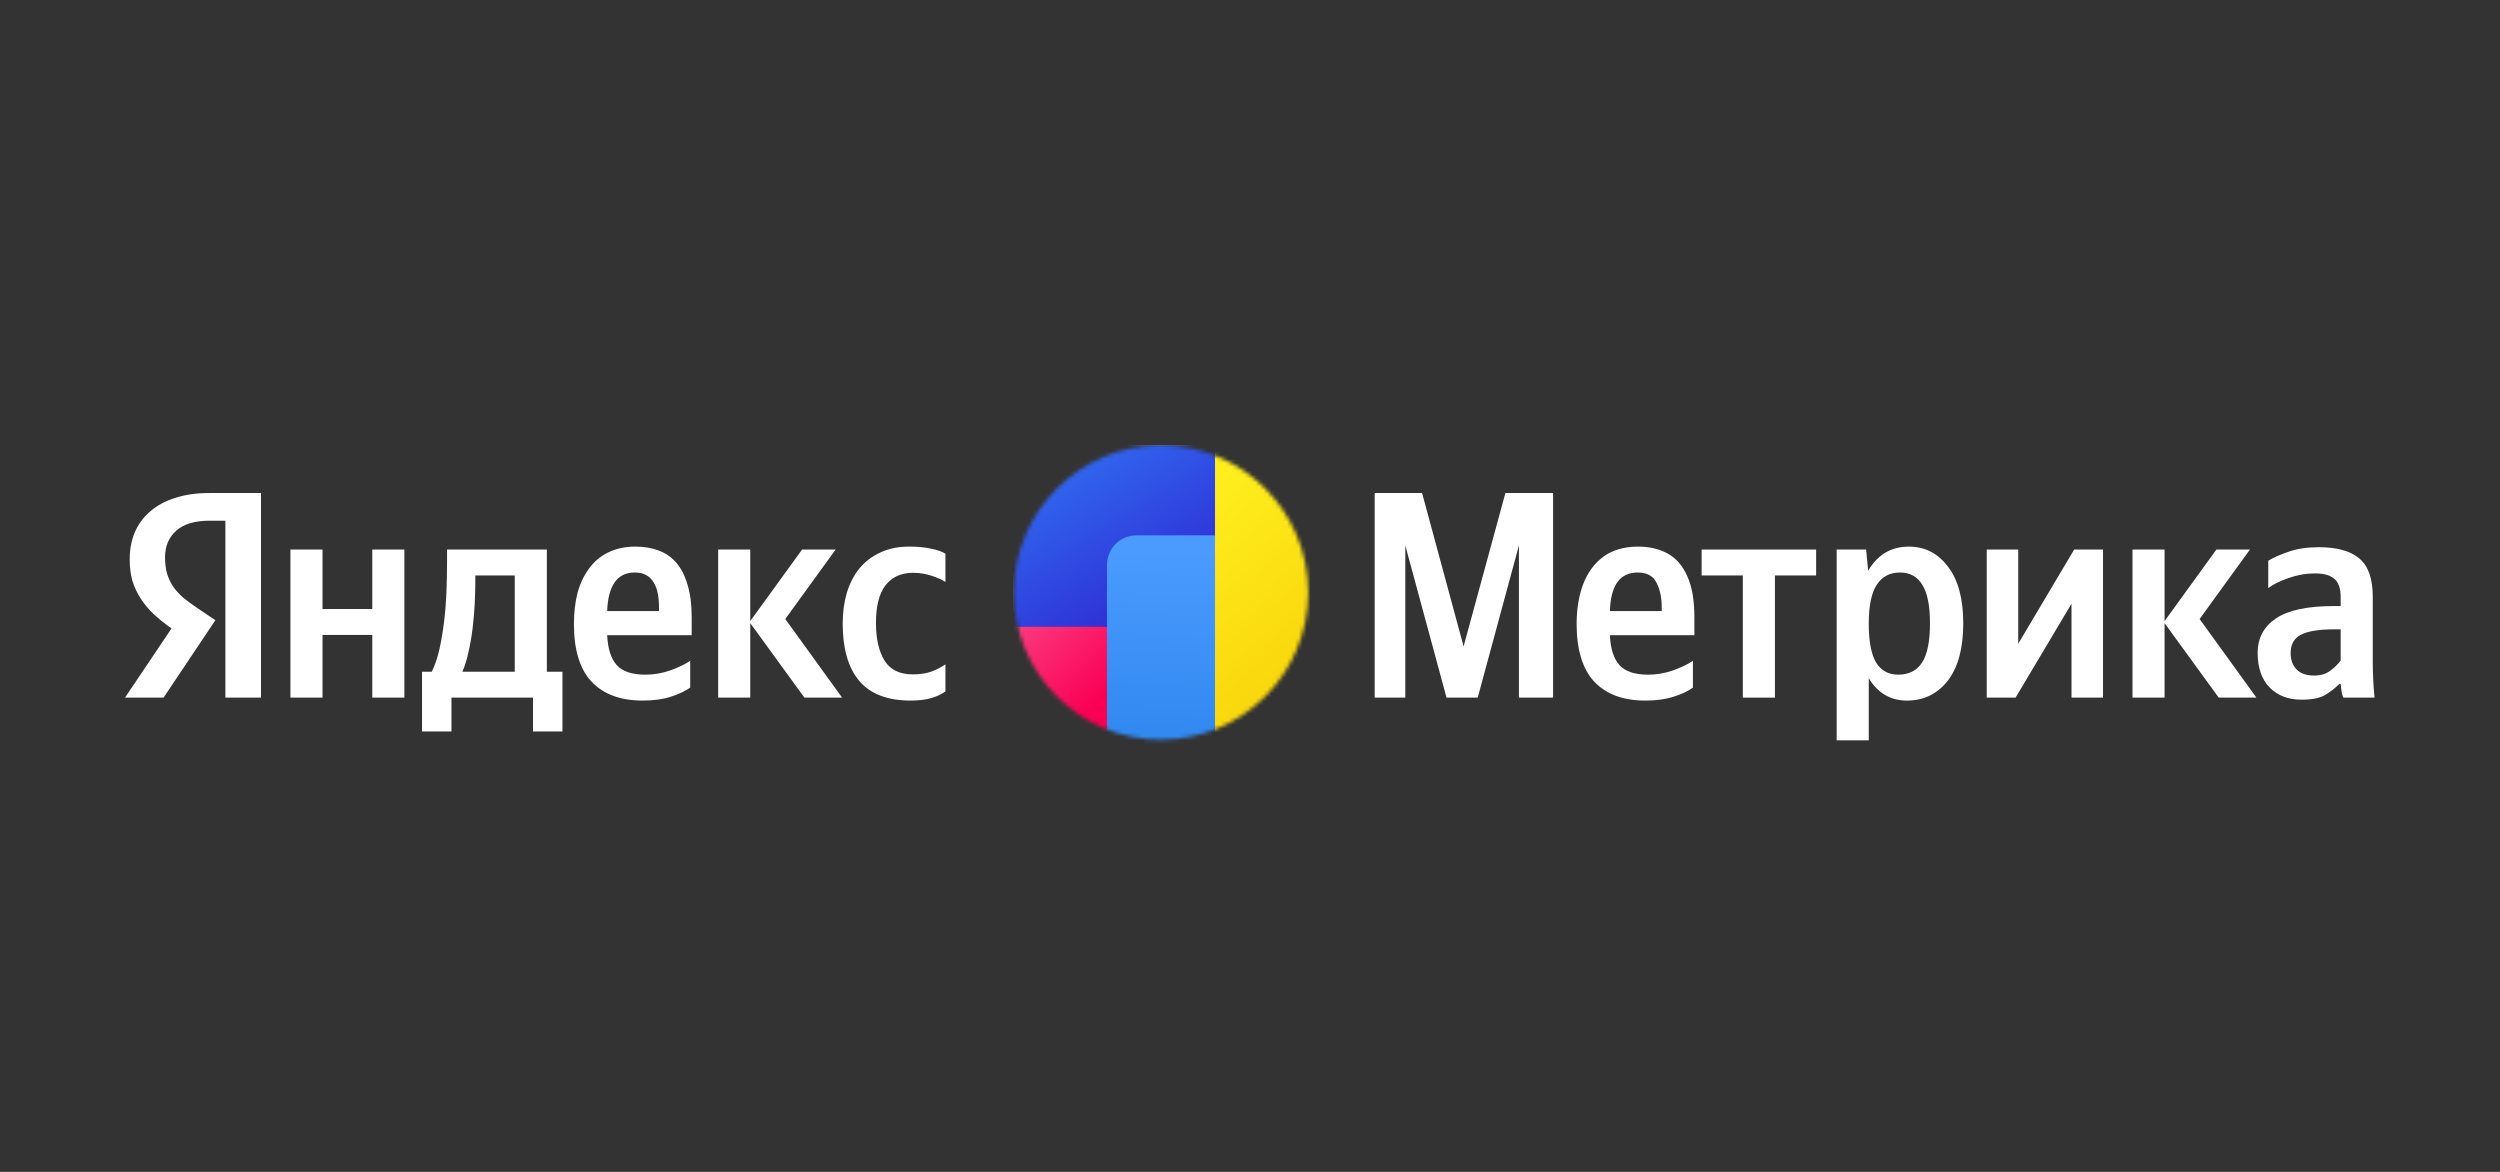 <?xml version="1.0" encoding="UTF-8"?> <svg xmlns="http://www.w3.org/2000/svg" width="640" height="300" viewBox="0 0 640 300" fill="none"><rect x="0" y="0" width="640" height="300" fill="#333333" stroke="none"/><path d="M143.986 187.258H136.45V178.592H115.575V187.258H108.039V171.96H110.526C111.33 170.352 111.983 168.443 112.486 166.232C112.988 163.972 113.39 161.585 113.691 159.073C113.993 156.561 114.194 153.999 114.294 151.386C114.395 148.774 114.445 146.287 114.445 143.926V140.685H139.992V171.96H143.986V187.258ZM57.698 133.3H53.629C49.861 133.3 47.022 134.154 45.113 135.862C43.204 137.57 42.249 139.831 42.249 142.644C42.249 144.252 42.425 145.659 42.777 146.865C43.128 148.02 43.631 149.1 44.284 150.105C44.987 151.11 45.841 152.065 46.846 152.969C47.901 153.823 49.132 154.727 50.539 155.682L55.136 158.772L41.872 178.592H32L43.907 160.882C42.199 159.676 40.666 158.445 39.31 157.189C38.004 155.933 36.898 154.602 35.994 153.195C35.09 151.788 34.386 150.281 33.884 148.673C33.432 147.015 33.206 145.182 33.206 143.172C33.206 140.66 33.633 138.374 34.487 136.314C35.391 134.204 36.697 132.421 38.406 130.964C40.114 129.456 42.224 128.301 44.736 127.497C47.298 126.643 50.237 126.216 53.553 126.216H66.817V178.592H57.698V133.3ZM155.441 162.615C155.592 166.031 156.396 168.569 157.853 170.226C159.31 171.884 161.771 172.713 165.238 172.713C167.348 172.713 169.433 172.362 171.493 171.658C173.603 170.905 175.336 170.076 176.693 169.171V176.029C175.387 176.934 173.729 177.713 171.719 178.366C169.709 179.019 167.298 179.345 164.484 179.345C158.857 179.345 154.512 177.738 151.447 174.522C148.433 171.307 146.925 166.383 146.925 159.751C146.925 156.888 147.227 154.25 147.83 151.838C148.483 149.427 149.463 147.342 150.769 145.584C152.075 143.775 153.708 142.393 155.667 141.439C157.677 140.434 160.013 139.931 162.676 139.931C164.836 139.931 166.796 140.258 168.554 140.911C170.363 141.564 171.895 142.619 173.151 144.076C174.407 145.533 175.361 147.417 176.015 149.728C176.718 151.989 177.07 154.778 177.07 158.093V162.615H155.441ZM103.518 140.685V178.592H95.303V162.54H82.567V178.592H74.353V140.685H82.567V155.908H95.303V140.685H103.518ZM192.066 159.525V178.592H183.852V140.685H192.066V158.998L205.33 140.685H213.921L201.034 158.47L215.579 178.592H205.933L192.066 159.525ZM233.138 179.345C227.21 179.345 222.814 177.662 219.95 174.296C217.136 170.93 215.73 166.057 215.73 159.676C215.73 156.812 216.081 154.175 216.785 151.763C217.538 149.301 218.619 147.216 220.025 145.508C221.482 143.75 223.266 142.393 225.376 141.439C227.486 140.434 229.948 139.931 232.761 139.931C234.922 139.931 236.781 140.107 238.338 140.459C239.895 140.76 241.126 141.187 242.031 141.74V148.975C241.177 148.422 239.996 147.895 238.489 147.392C236.981 146.89 235.399 146.639 233.741 146.639C230.676 146.639 228.315 147.719 226.657 149.879C225.049 151.989 224.246 155.179 224.246 159.45C224.246 163.519 224.974 166.735 226.431 169.096C227.888 171.457 230.299 172.638 233.666 172.638C235.474 172.638 237.032 172.412 238.338 171.96C239.694 171.457 240.925 170.829 242.031 170.076V177.009C240.976 177.763 239.72 178.341 238.263 178.743C236.856 179.144 235.148 179.345 233.138 179.345ZM131.778 147.317H121.68V148.899C121.68 150.557 121.629 152.416 121.529 154.476C121.428 156.536 121.252 158.621 121.001 160.731C120.75 162.841 120.398 164.876 119.946 166.835C119.544 168.795 119.017 170.503 118.364 171.96H131.778V147.317ZM162.525 146.563C160.214 146.563 158.481 147.417 157.325 149.125C156.17 150.783 155.542 153.22 155.441 156.435H168.705V155.456C168.705 154.2 168.604 153.044 168.403 151.989C168.202 150.884 167.851 149.929 167.348 149.125C166.896 148.322 166.268 147.694 165.464 147.241C164.711 146.789 163.731 146.563 162.525 146.563Z" fill="white"></path><mask id="mask0_465_3229" style="mask-type:alpha" maskUnits="userSpaceOnUse" x="259" y="114" width="76" height="76"><path d="M297.227 189.361C318.038 189.361 334.908 172.491 334.908 151.68C334.908 130.87 318.038 114 297.227 114C276.417 114 259.547 130.87 259.547 151.68C259.547 172.491 276.417 189.361 297.227 189.361Z" fill="white"></path></mask><g mask="url(#mask0_465_3229)"><path d="M334.908 114H259.547V189.361H334.908V114Z" fill="url(#paint0_linear_465_3229)"></path><path d="M334.908 114H259.547V189.361H334.908V114Z" fill="url(#paint1_radial_465_3229)"></path><path d="M334.908 114H259.547V189.361H334.908V114Z" fill="url(#paint2_linear_465_3229)"></path><path d="M334.908 114.002H259.547V189.363H334.908V114.002Z" fill="url(#paint3_linear_465_3229)"></path><path d="M210.66 160.453H286.452V207.39H210.66V160.453Z" fill="url(#paint4_linear_465_3229)"></path><path d="M283.385 144.588C283.385 140.426 286.758 137.052 290.921 137.052H311.402V198.19H283.385V144.588Z" fill="url(#paint5_linear_465_3229)"></path><path d="M311.045 112.227H386.836V207.786H311.045V112.227Z" fill="url(#paint6_linear_465_3229)"></path></g><path d="M607.425 152.743V169.322C607.425 172.387 607.576 175.476 607.877 178.592H599.889C599.688 178.19 599.537 177.662 599.437 177.009C599.336 176.305 599.261 175.677 599.211 175.125H598.834C597.879 176.079 596.724 176.984 595.367 177.838C594.011 178.692 591.951 179.119 589.188 179.119C585.822 179.119 583.109 178.089 581.049 176.029C578.989 173.919 577.959 170.955 577.959 167.137C577.959 163.369 579.516 160.429 582.631 158.319C585.746 156.209 590.67 155.154 597.402 155.154H599.211V152.818C599.211 150.607 598.658 149.05 597.553 148.146C596.498 147.241 594.84 146.789 592.579 146.789C590.368 146.789 588.108 147.191 585.796 147.995C583.536 148.799 581.828 149.653 580.672 150.557V143.549C581.978 142.745 583.737 141.966 585.947 141.212C588.158 140.459 590.72 140.082 593.634 140.082C598.256 140.082 601.698 141.037 603.958 142.946C606.27 144.855 607.425 148.121 607.425 152.743ZM599.211 169.096V161.108H597.553C593.584 161.108 590.72 161.585 588.962 162.54C587.253 163.444 586.399 165.001 586.399 167.212C586.399 168.92 586.902 170.302 587.907 171.357C588.911 172.412 590.419 172.939 592.428 172.939C594.086 172.939 595.443 172.537 596.498 171.734C597.603 170.93 598.507 170.05 599.211 169.096Z" fill="white"></path><path d="M567.997 178.592L554.13 159.526V178.592H545.916V140.686H554.13V158.998L567.394 140.686H575.985L563.098 158.471L577.643 178.592H567.997Z" fill="white"></path><path d="M508.602 140.686H516.665V164.801L530.984 140.686H538.369V178.592H530.305V154.552L515.987 178.592H508.602V140.686Z" fill="white"></path><path d="M477.724 140.687L478.251 146.113C480.663 141.993 484.129 139.934 488.651 139.934C492.771 139.934 496.112 141.642 498.674 145.058C501.286 148.424 502.593 153.272 502.593 159.603C502.593 165.983 501.261 170.882 498.598 174.298C495.936 177.664 492.469 179.347 488.199 179.347C483.979 179.347 480.713 177.438 478.402 173.62V189.521H470.188V140.687H477.724ZM485.938 172.716C488.651 172.716 490.686 171.686 492.042 169.626C493.399 167.516 494.077 164.175 494.077 159.603C494.077 155.081 493.424 151.79 492.117 149.73C490.861 147.62 488.952 146.565 486.39 146.565C483.778 146.565 481.793 147.62 480.437 149.73C479.08 151.79 478.402 155.106 478.402 159.678C478.402 164.2 479.03 167.516 480.286 169.626C481.592 171.686 483.476 172.716 485.938 172.716Z" fill="white"></path><path d="M464.931 147.317H454.38V178.592H446.166V147.317H435.615V140.686H464.931V147.317Z" fill="white"></path><path d="M433.387 176.031C432.131 176.936 430.473 177.714 428.413 178.367C426.403 179.021 423.992 179.347 421.178 179.347C415.551 179.347 411.205 177.739 408.141 174.524C405.126 171.259 403.619 166.335 403.619 159.753C403.619 155.935 404.172 152.544 405.277 149.58C406.433 146.565 408.166 144.204 410.477 142.496C412.838 140.788 415.802 139.934 419.37 139.934C422.283 139.934 424.821 140.536 426.981 141.742C429.141 142.948 430.799 144.882 431.955 147.545C433.161 150.158 433.763 153.674 433.763 158.096V162.617H412.135C412.286 166.034 413.089 168.571 414.546 170.229C416.003 171.887 418.465 172.716 421.932 172.716C424.042 172.716 426.127 172.364 428.187 171.66C430.297 170.907 432.03 170.078 433.387 169.174V176.031ZM419.219 146.565C414.697 146.565 412.336 149.856 412.135 156.438H425.398V155.458C425.398 152.946 424.946 150.836 424.042 149.128C423.188 147.419 421.58 146.565 419.219 146.565Z" fill="white"></path><path d="M359.757 139.63V178.592H351.92V126.216H364.053L374.679 165.479L385.38 126.216H397.589V178.592H388.847V139.63L378.296 178.592H370.308L359.757 139.63Z" fill="white"></path><defs><linearGradient id="paint0_linear_465_3229" x1="326.43" y1="218.562" x2="267.397" y2="125.617" gradientUnits="userSpaceOnUse"><stop stop-color="#5038D0"></stop><stop offset="1" stop-color="#02ADFF"></stop></linearGradient><radialGradient id="paint1_radial_465_3229" cx="0" cy="0" r="1" gradientUnits="userSpaceOnUse" gradientTransform="translate(292.203 136.921) rotate(65.993) scale(40.905 84.466)"><stop stop-color="#EFF2F7"></stop><stop offset="1" stop-color="#CBDDFF"></stop></radialGradient><linearGradient id="paint2_linear_465_3229" x1="286.865" y1="110.859" x2="328" y2="162.669" gradientUnits="userSpaceOnUse"><stop stop-color="#C8E4FF"></stop><stop offset="1" stop-color="#EFF2F7"></stop></linearGradient><linearGradient id="paint3_linear_465_3229" x1="312.927" y1="184.962" x2="259.547" y2="99.553" gradientUnits="userSpaceOnUse"><stop stop-color="#2D00BE"></stop><stop offset="1" stop-color="#3287FF"></stop></linearGradient><linearGradient id="paint4_linear_465_3229" x1="282.47" y1="178.368" x2="218.1" y2="110.23" gradientUnits="userSpaceOnUse"><stop stop-color="#FA0055"></stop><stop offset="1" stop-color="#FFBED7"></stop></linearGradient><linearGradient id="paint5_linear_465_3229" x1="446.264" y1="286.208" x2="448.905" y2="143.158" gradientUnits="userSpaceOnUse"><stop stop-color="#0064D2"></stop><stop offset="1" stop-color="#4B9BFF"></stop></linearGradient><linearGradient id="paint6_linear_465_3229" x1="311.045" y1="117.14" x2="374.788" y2="192.186" gradientUnits="userSpaceOnUse"><stop stop-color="#FFF01E"></stop><stop offset="1" stop-color="#F5C300"></stop></linearGradient></defs></svg> 